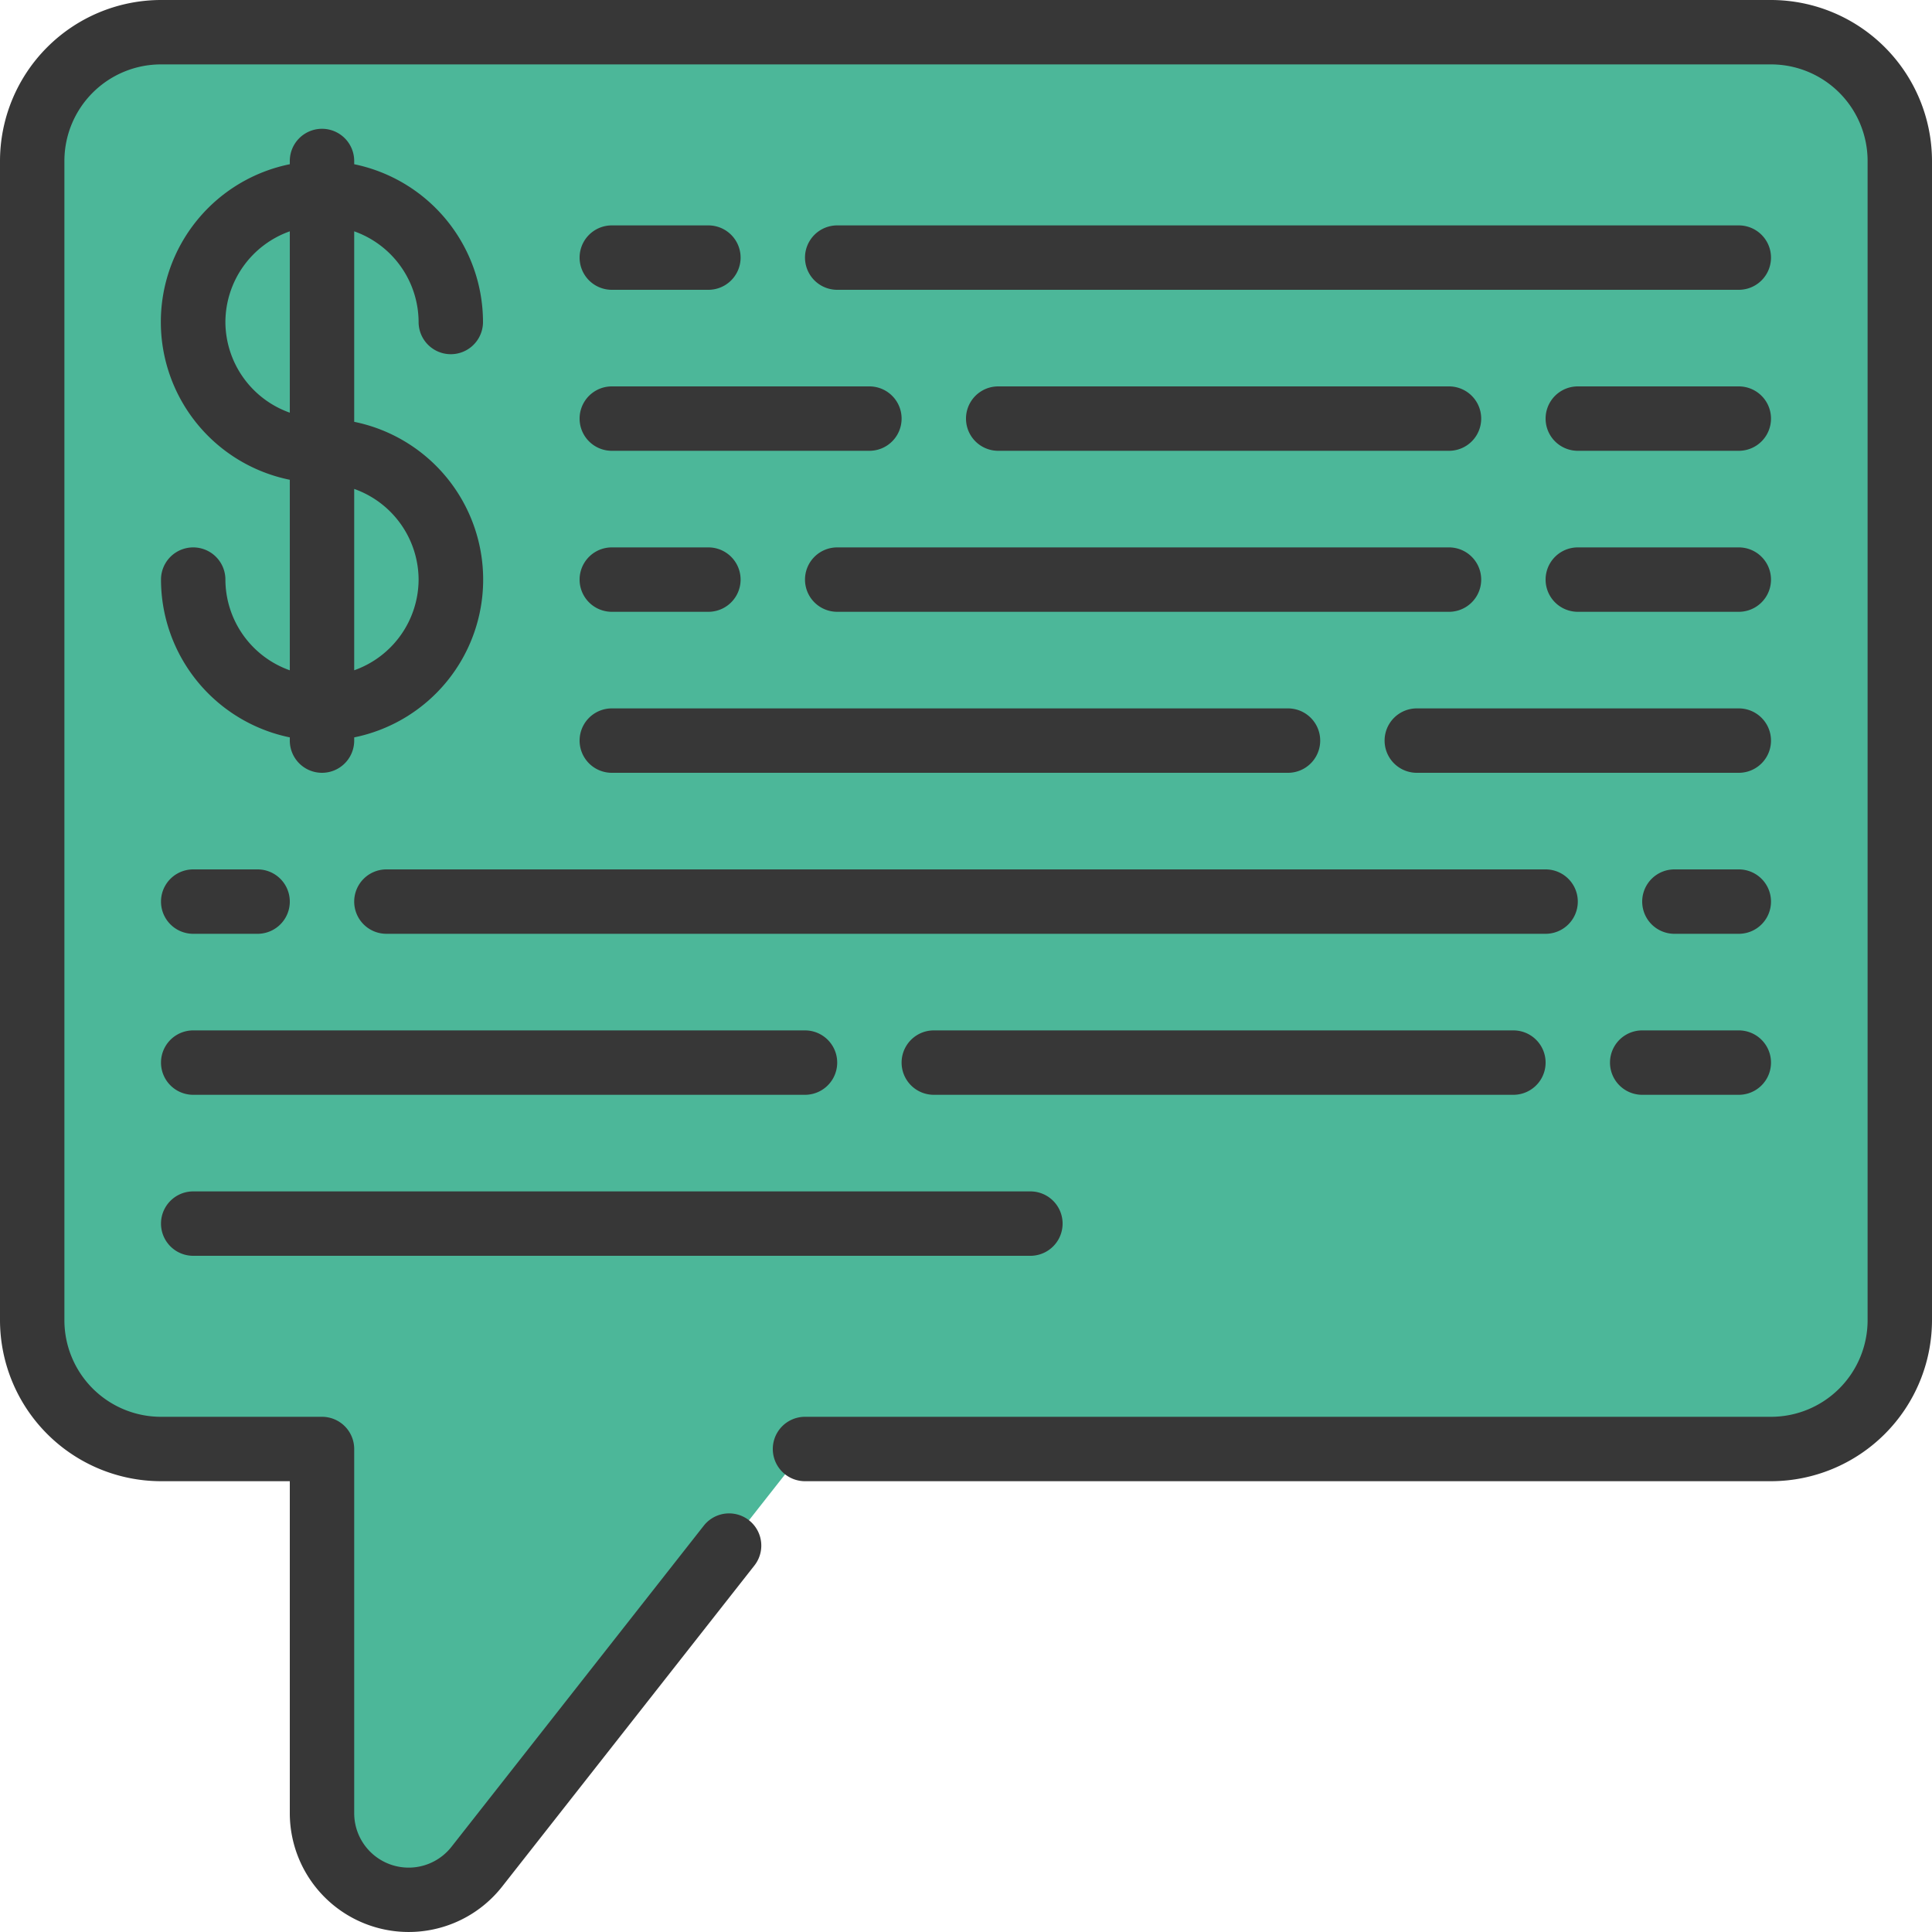 <svg id="Icons" height="512" viewBox="0 0 60 60" width="512" xmlns="http://www.w3.org/2000/svg"><path d="m55 1h-50a4 4 0 0 0 -4 4v36a4 4 0 0 0 4 4h5v11.31a2.69 2.69 0 0 0 2.69 2.69 2.69 2.69 0 0 0 2.115-1.028l10.195-12.972h30a4 4 0 0 0 4-4v-36a4 4 0 0 0 -4-4z" fill="#4cb799"/><g fill="#373737"><path d="m55 0h-50a5.006 5.006 0 0 0 -5 5v36a5.006 5.006 0 0 0 5 5h4v10.31a3.692 3.692 0 0 0 6.594 2.28l7.835-9.972a1 1 0 0 0 -1.573-1.236l-7.835 9.972a1.691 1.691 0 0 1 -3.021-1.044v-11.31a1 1 0 0 0 -1-1h-5a3 3 0 0 1 -3-3v-36a3 3 0 0 1 3-3h50a3 3 0 0 1 3 3v36a3 3 0 0 1 -3 3h-30a1 1 0 0 0 0 2h30a5.006 5.006 0 0 0 5-5v-36a5.006 5.006 0 0 0 -5-5z"/><path d="m7 18a1 1 0 0 0 -2 0 5.009 5.009 0 0 0 4 4.9v.1a1 1 0 0 0 2 0v-.1a5 5 0 0 0 0-9.8v-5.916a3 3 0 0 1 2 2.816 1 1 0 0 0 2 0 5.009 5.009 0 0 0 -4-4.9v-.1a1 1 0 0 0 -2 0v.1a5 5 0 0 0 0 9.8v5.917a3 3 0 0 1 -2-2.817zm6 0a3 3 0 0 1 -2 2.816v-5.632a3 3 0 0 1 2 2.816zm-6-8a3 3 0 0 1 2-2.816v5.632a3 3 0 0 1 -2-2.816z"/><path d="m54 27h-2a1 1 0 0 0 0 2h2a1 1 0 0 0 0-2z"/><path d="m11 28a1 1 0 0 0 1 1h36a1 1 0 0 0 0-2h-36a1 1 0 0 0 -1 1z"/><path d="m6 29h2a1 1 0 0 0 0-2h-2a1 1 0 0 0 0 2z"/><path d="m54 22h-10a1 1 0 0 0 0 2h10a1 1 0 0 0 0-2z"/><path d="m19 24h21a1 1 0 0 0 0-2h-21a1 1 0 0 0 0 2z"/><path d="m54 17h-5a1 1 0 0 0 0 2h5a1 1 0 0 0 0-2z"/><path d="m25 18a1 1 0 0 0 1 1h19a1 1 0 0 0 0-2h-19a1 1 0 0 0 -1 1z"/><path d="m19 19h3a1 1 0 0 0 0-2h-3a1 1 0 0 0 0 2z"/><path d="m54 12h-5a1 1 0 0 0 0 2h5a1 1 0 0 0 0-2z"/><path d="m45 14a1 1 0 0 0 0-2h-14a1 1 0 0 0 0 2z"/><path d="m19 14h8a1 1 0 0 0 0-2h-8a1 1 0 0 0 0 2z"/><path d="m54 7h-28a1 1 0 0 0 0 2h28a1 1 0 0 0 0-2z"/><path d="m19 9h3a1 1 0 0 0 0-2h-3a1 1 0 0 0 0 2z"/><path d="m54 32h-3a1 1 0 0 0 0 2h3a1 1 0 0 0 0-2z"/><path d="m29 32a1 1 0 0 0 0 2h18a1 1 0 0 0 0-2z"/><path d="m6 34h19a1 1 0 0 0 0-2h-19a1 1 0 0 0 0 2z"/><path d="m6 39h26a1 1 0 0 0 0-2h-26a1 1 0 0 0 0 2z"/></g></svg>